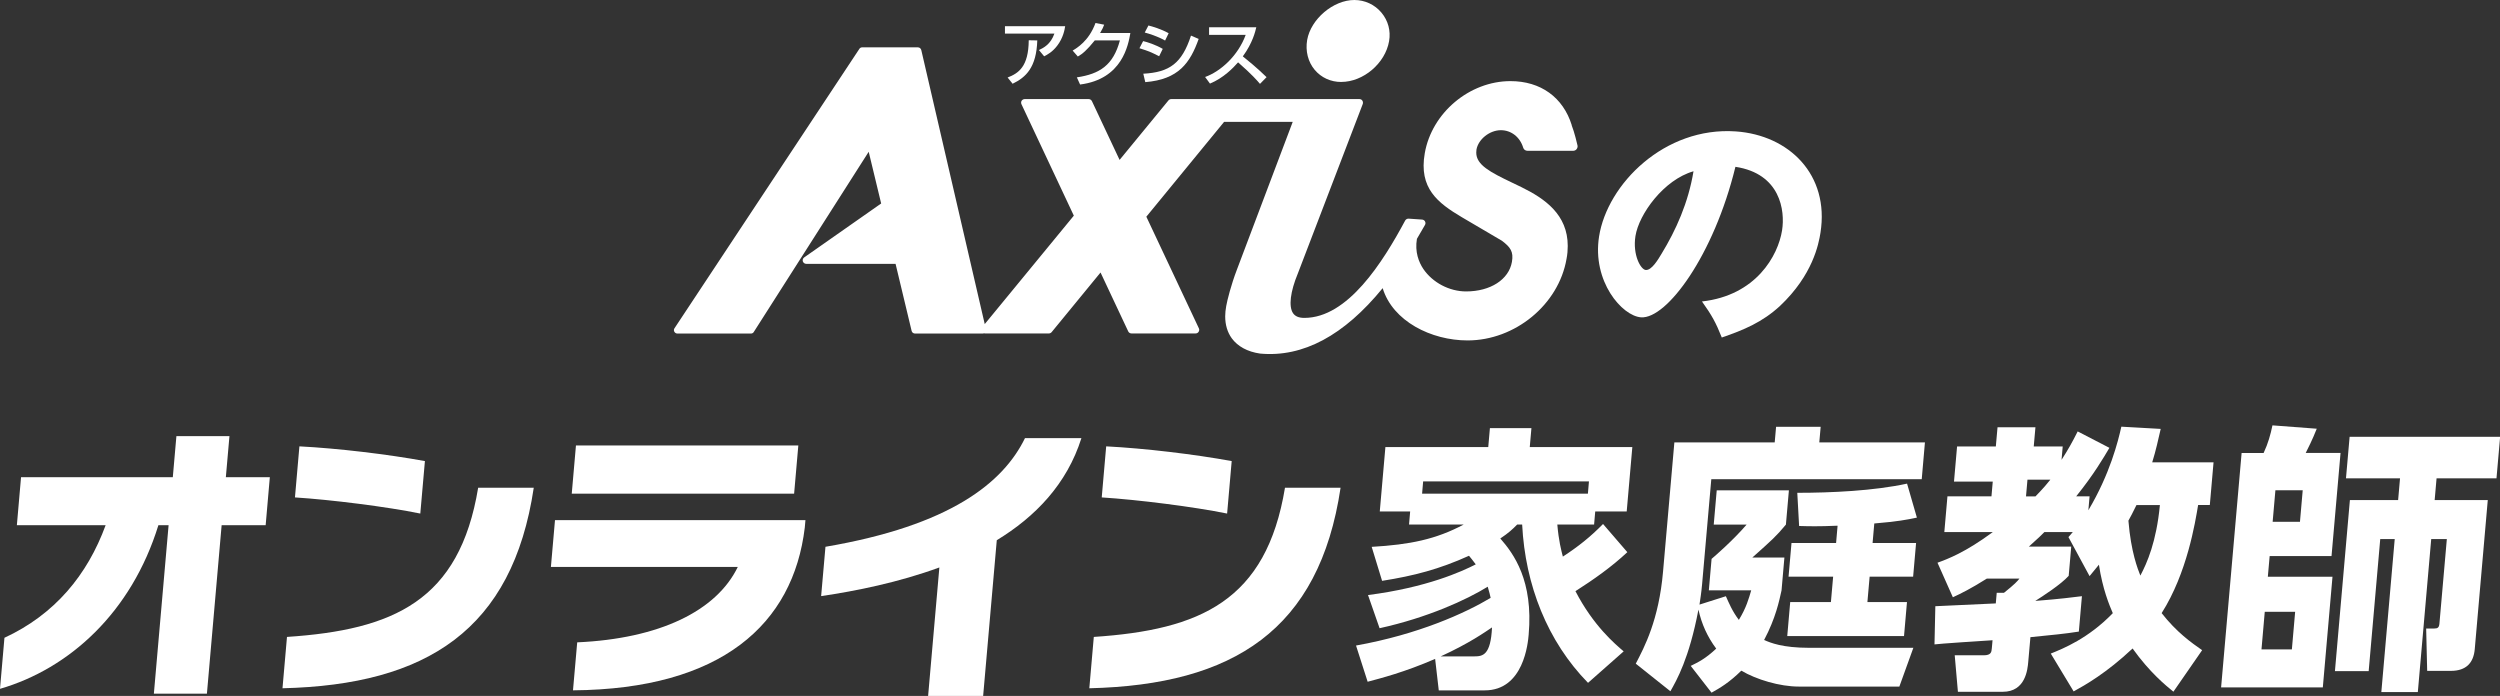 <?xml version="1.0" encoding="UTF-8"?>
<svg id="b" data-name="レイヤー 2" xmlns="http://www.w3.org/2000/svg" width="617.89" height="172" viewBox="0 0 617.89 172">
  <rect x="0" y="0" width="617.89" height="172" fill="#333333" stroke="none"/>
  <defs>
    <style>
      .d {
        fill: #fff;
        stroke-width: 0px;
      }
    </style>
  </defs>
  <g id="c" data-name="レイヤー 1">
    <g>
      <g>
        <g>
          <path class="d" d="M54.78,129.8l-3.64,41.64h-13.11l3.64-41.64h-2.52c-6.66,21.59-22.03,35.47-39.15,40.45l1.1-12.62c12.42-5.75,20.49-15.49,25.01-27.83H4.17l1.03-11.85h37.51l.89-10.16h13.11l-.89,10.16h10.87l-1.03,11.85h-10.87Z"/>
          <path class="d" d="M69.82,170.11l1.11-12.69c26.3-1.75,42.63-8.9,47.25-36.87h13.74c-5.25,35.12-26.48,48.71-62.1,49.56ZM72.9,122.94l1.1-12.62c9.56.49,21.84,1.96,31.02,3.64l-1.14,12.97c-8.19-1.68-22.13-3.43-30.98-3.99Z"/>
          <path class="d" d="M141.62,170.6l1.04-11.84c20.27-.91,34.39-7.71,39.69-18.64h-46.19l1.01-11.56h61.9l-.16,1.82c-2.86,23.9-20.6,39.96-57.29,40.24ZM141.31,122.02l1.04-11.92h54.96l-1.04,11.92h-54.96Z"/>
          <path class="d" d="M246.36,133.52l-3.37,38.48h-13.6l2.78-31.75c-10.14,3.71-20.63,5.82-29.22,7.08l1.07-12.19c30.88-5.26,43.94-15.84,49.31-26.85h13.95c-3.59,11.36-11.38,19.42-20.92,25.23Z"/>
          <path class="d" d="M269.23,170.11l1.11-12.69c26.3-1.75,42.63-8.9,47.25-36.87h13.74c-5.24,35.12-26.48,48.71-62.1,49.56ZM272.3,122.94l1.1-12.62c9.56.49,21.84,1.96,31.02,3.64l-1.13,12.97c-8.2-1.68-22.13-3.43-30.99-3.99Z"/>
        </g>
        <g>
          <path class="d" d="M402.21,136.47c-3.9,3.65-8.3,6.75-12.83,9.64,4.42,8.54,9.74,13.02,11.92,14.88l-8.81,7.78c-10.05-10.26-15.52-24.18-16.28-39.12h-1.24c-1.14,1.17-2.11,2.07-4.16,3.44,3.32,3.79,8.18,10.4,7.01,23.76-.17,2-1.2,13.78-10.85,13.78h-11.37l-.9-7.78c-7.59,3.31-13.58,4.82-16.68,5.65l-2.87-8.95c15.4-2.76,26.94-7.99,33.27-11.78-.15-.62-.29-1.38-.72-2.76-5.24,3.24-14.86,7.65-26.73,10.26l-2.86-8.2c14.56-1.86,23.24-5.85,26.63-7.58-.74-1.03-1.24-1.58-1.67-2.13-7.31,3.31-13.59,4.96-21.48,6.2l-2.57-8.4c9.48-.55,15.87-1.86,22.73-5.51h-13.5l.28-3.24h-7.51l1.39-15.91h25.42l.41-4.69h10.26l-.41,4.69h25.35l-1.39,15.91h-7.78l-.28,3.24h-9.09c.34,3.99.96,6.34,1.37,7.92,3.8-2.48,6.83-4.89,9.93-8.06l6,6.96ZM392.46,122.01l.26-3.03h-40.98l-.26,3.03h40.98ZM364.35,162.23c2.13,0,4.09-.28,4.41-7.16-1.76,1.17-5.5,3.86-12.68,7.16h8.27Z"/>
          <path class="d" d="M417.87,164.58c1.8-.89,3.6-1.72,6.3-4.27-2.16-2.89-3.6-6.06-4.39-9.64-2.3,12.12-5.38,17.43-6.93,20.18l-8.56-6.82c2.15-4.13,5.7-10.81,6.74-22.73l2.8-31.96h24.8l.34-3.86h11.02l-.34,3.86h26.11l-.79,9.09h-52.01l-2.27,25.9c-.19,2.2-.47,3.86-.65,5.1l6.52-2.07c.75,1.65,1.54,3.65,3.21,5.85,1.85-3.03,2.45-5.24,3.05-7.3h-10.47l.68-7.78c.74-.62,5.29-4.55,8.66-8.47h-8.13l.74-8.47h17.84l-.74,8.47c-2.46,2.96-3.51,3.86-8.29,8.13h7.92l-.71,8.13c-.57,2.55-1.42,6.82-4.31,12.26,1.59.69,4.52,1.93,11.13,1.93h25.76l-3.46,9.58h-24.87c-4.68,0-10.46-1.72-14.19-3.93-3.02,2.96-5.26,4.27-7.36,5.44l-5.14-6.61ZM454.17,129.93c-4.91.21-7.04.14-9.51.07l-.45-8.2c8.33,0,18.92-.48,27.13-2.27l2.43,8.4c-2.6.55-4.77.96-10.53,1.45l-.42,4.82h10.75l-.73,8.33h-10.75l-.55,6.27h9.78l-.73,8.4h-28.86l.73-8.4h10.06l.55-6.27h-11.02l.73-8.33h11.02l.37-4.27Z"/>
          <path class="d" d="M506.85,161.54c3.07-1.24,9.28-3.72,15.34-9.99-.86-2-2.51-5.92-3.43-11.98-.92,1.1-1.77,2.13-2.31,2.82l-5.22-9.64c.61-.69.84-.96,1.07-1.24h-7.02c-.61.62-1.51,1.52-3.83,3.58h10.47l-.63,7.23c-1.91,2.13-6.51,5.1-8.26,6.2,6.24-.48,9.24-.9,11.53-1.17l-.76,8.75c-3.49.55-6.48.83-11.97,1.38l-.54,6.13c-.16,1.79-.64,7.37-6.29,7.37h-11.09l-.79-9.02h7.16c1.86,0,1.93-.83,2.01-1.72l.18-2c-1.32.07-13.79.9-14.35,1.03l.21-9.44c.41,0,13.56-.62,14.94-.69l.23-2.62h1.79c2.67-2.13,3.35-2.89,3.82-3.51h-8.06c-3.94,2.48-6.31,3.65-8.39,4.61l-3.8-8.54c2.49-.9,6.9-2.55,13.68-7.58h-11.99l.77-8.82h10.88l.32-3.65h-9.58l.76-8.68h9.58l.42-4.75h9.37l-.42,4.75h7.16l-.29,3.31c1.59-2.48,2.65-4.34,3.99-7.03l7.84,4.06c-1.46,2.48-3.88,6.61-8.21,11.99h3.31l-.3,3.44c5.33-8.95,7.34-17.01,8.15-20.66l9.73.55c-.66,2.82-1.14,5.17-2.1,8.26h15.16l-.92,10.54h-2.89c-.73,4.34-2.71,16.81-9.02,26.73,3.72,4.75,7.35,7.3,10.01,9.16l-7.1,10.26c-1.87-1.52-5.85-4.75-10.09-10.68-6.45,6.06-11.67,9.02-14.57,10.61l-5.66-9.37ZM501.1,118.56l-.36,4.13h2.34c2.12-2.2,2.97-3.24,3.67-4.13h-5.65ZM528.04,124.83c-1,2-1.43,2.89-1.99,3.86.63,7.78,2.33,11.99,2.95,13.57,1.65-3.1,3.97-8.34,4.83-17.43h-5.79Z"/>
          <path class="d" d="M559.47,111.95c1.1-2.34,1.71-4.55,2.18-6.82l10.95.83c-1.06,2.69-2.14,4.82-2.73,5.99h8.61l-2.23,25.49h-15.29l-.45,5.1h15.98l-2.39,27.35h-25.14l5.07-57.93h5.44ZM567.26,151.21h-7.51l-.81,9.3h7.51l.81-9.3ZM569.13,121.18h-6.75l-.68,7.78h6.75l.68-7.78ZM601.71,123.59h13.16l-3.22,36.85c-.29,3.31-2.05,5.37-5.91,5.37h-5.85l-.25-10.47h2c.83,0,1.19-.21,1.28-1.24l1.83-20.87h-3.86l-3.31,37.82h-9.02l3.31-37.82h-3.58l-2.86,32.65h-8.34l3.7-42.29h11.92l.47-5.37h-13.36l.9-10.26h37.2l-.9,10.26h-14.81l-.47,5.37Z"/>
        </g>
      </g>
      <g>
        <g>
          <g>
            <path class="d" d="M263.26,6.49c-.13.85-.47,2.85-1.96,4.8-1.19,1.57-2.45,2.22-3.23,2.63l-1.29-1.55c1.18-.55,2.9-1.44,3.82-4.06h-12.22v-1.83h14.88ZM249.03,19.16c2.72-1.05,5.18-2.69,5.23-9.21l2.11.04c-.21,6.68-2.79,9.11-6.1,10.71l-1.23-1.54Z"/>
            <path class="d" d="M279.38,8.15c-.52,2.91-1.94,11.4-12.43,12.74l-.8-1.77c5.65-.84,8.99-2.99,10.64-9.13h-6.21c-1.94,2.41-3.08,3.37-4.19,3.98l-1.28-1.47c1.03-.62,4.03-2.37,5.65-6.82l2.14.42c-.21.59-.4,1.05-1,2.05h7.48Z"/>
            <path class="d" d="M287.96,10.02c-1.88-1.07-4-1.7-5.03-1.98l.91-1.74c.95.24,2.98.8,5,1.91l-.88,1.81ZM286.49,13.9c-2.28-1.13-2.33-1.17-4.87-1.98l.91-1.76c1.03.23,3.09.9,4.85,1.92l-.89,1.82ZM282.56,18.22c6.52-.35,9.56-2.57,11.8-9.42l1.9.82c-2.1,5.89-4.94,10.02-13.2,10.68l-.49-2.09Z"/>
            <path class="d" d="M297.85,19.03c3.85-1.39,8.14-5.24,10.03-10.41h-9.05v-1.88h11.67c-.23.96-.86,3.82-3.33,7.19,1.02.81,3.56,2.88,5.87,5.14l-1.63,1.66c-.7-.83-1.98-2.31-5.41-5.32-1.22,1.39-3.63,3.89-6.95,5.25l-1.2-1.63Z"/>
          </g>
          <g>
            <path class="d" d="M331.5,20.25c5.46,0,10.87-4.6,11.82-10.06.45-2.58-.23-5.08-1.88-7.06-1.66-1.99-4.11-3.13-6.71-3.13-5.19,0-10.76,4.71-11.66,9.89-.46,2.72.21,5.4,1.87,7.38,1.62,1.92,3.96,2.99,6.55,2.99Z"/>
            <path class="d" d="M388.47,30.94c-2.15-6.89-7.68-10.89-15.15-10.89-10.12,0-19.44,7.82-21.18,17.82-1.52,8.67,3.23,12.29,9.14,15.8l9.92,5.83c2.09,1.58,2.93,2.69,2.48,5.23-.76,4.36-5.31,7.3-11.33,7.3-4.13,0-8.27-2.18-10.57-5.56-1.12-1.67-2.13-4.21-1.58-7.44.67-1.13,1.35-2.28,2-3.45.15-.27.15-.58,0-.86-.14-.26-.41-.42-.71-.45l-3.34-.23c-.35-.02-.66.16-.84.44-5.55,10.35-14.19,24.09-24.94,24.09-1.36,0-2.27-.39-2.8-1.18-1.11-1.66-.66-5.32,1.19-9.78.03-.05,16.06-41.93,16.06-41.93.08-.27.05-.57-.11-.81-.14-.24-.42-.38-.71-.38h-46.52c-.27,0-.51.12-.68.31,0,0-10.55,12.88-12.09,14.72-1-2.12-6.83-14.51-6.83-14.51-.15-.32-.46-.52-.81-.52h-15.83c-.29,0-.56.17-.73.39-.09.15-.14.31-.14.49,0,.13.04.25.08.37,0,0,12.52,26.59,12.95,27.56-.6.73-18.26,22.25-22.02,26.8l-15.68-67.72c-.1-.41-.45-.68-.85-.68h-13.77c-.28,0-.56.14-.71.41l-45.65,68.99c-.2.27-.22.61-.05.9.15.27.44.44.77.44h18.12c.3,0,.58-.11.73-.38,0,0,26.36-41.35,28.41-44.55.29,1.18,1.54,6.36,3.08,12.78l-19.04,13.34c-.3.22-.43.62-.32.97.12.36.47.61.84.61h22.08c2.15,8.95,3.97,16.58,3.97,16.58.09.39.45.65.86.65h16.68c.13,0,.26-.02.36-.08.06.02.1.05.15.05h15.9c.25,0,.5-.13.66-.33,0,0,10.56-12.86,12.08-14.73,1,2.13,6.84,14.55,6.84,14.55.14.31.46.51.79.51h15.89c.29,0,.58-.16.72-.41.1-.15.15-.29.15-.47,0-.12-.02-.25-.08-.37,0,0-12.53-26.64-12.99-27.6.5-.62,13.01-15.87,19.22-23.44h16.96c-.84,2.22-13.81,36.56-13.81,36.56-1.43,3.75-2.37,7.49-2.63,8.97-.16.88-.25,1.74-.25,2.52,0,2.14.55,3.95,1.62,5.44,1.47,2,3.87,3.33,7.01,3.78,10.6.98,20.74-4.47,30.29-16.17,2.49,8.18,12.01,12.92,20.99,12.92,11.74,0,22.51-8.86,24.45-20.15.23-1.15.3-2.21.3-3.21,0-7.75-5.66-11.68-11.39-14.5-.03,0-2.41-1.16-2.41-1.16-5.39-2.58-8.81-4.37-8.81-7.39,0-.23.02-.49.05-.75.45-2.56,3.26-4.8,6.03-4.8,2.55,0,4.73,1.69,5.52,4.32.14.47.57.77,1.05.77h11.31c.33,0,.66-.16.84-.41.2-.26.3-.6.22-.92-.02-.13-.75-3.27-1.45-5.01Z"/>
          </g>
        </g>
        <path class="d" d="M420.64,74.51c13.39-1.49,18.82-11.32,19.81-17.58.77-4.87-.4-14.01-11.53-15.7-5.33,21.87-16.97,37.65-23.33,37.2-4.68-.33-12.12-8.87-10.37-19.99,2.04-12.93,16.17-27.19,33.81-25.96,13.13.92,23.18,10.68,20.91,25.05-.44,2.77-1.89,10.44-10,18.08-4.33,4.01-8.94,5.94-14.39,7.81-1.43-3.62-2.47-5.52-4.9-8.91ZM404.21,58.35c-.73,4.63,1.3,8.3,2.56,8.38,1.44.1,3.01-2.53,3.91-4.04,3.52-5.77,6.59-12.55,7.88-20.36-7.36,2.1-13.49,10.6-14.35,16.01Z"/>
      </g>
    </g>
  </g>
</svg>